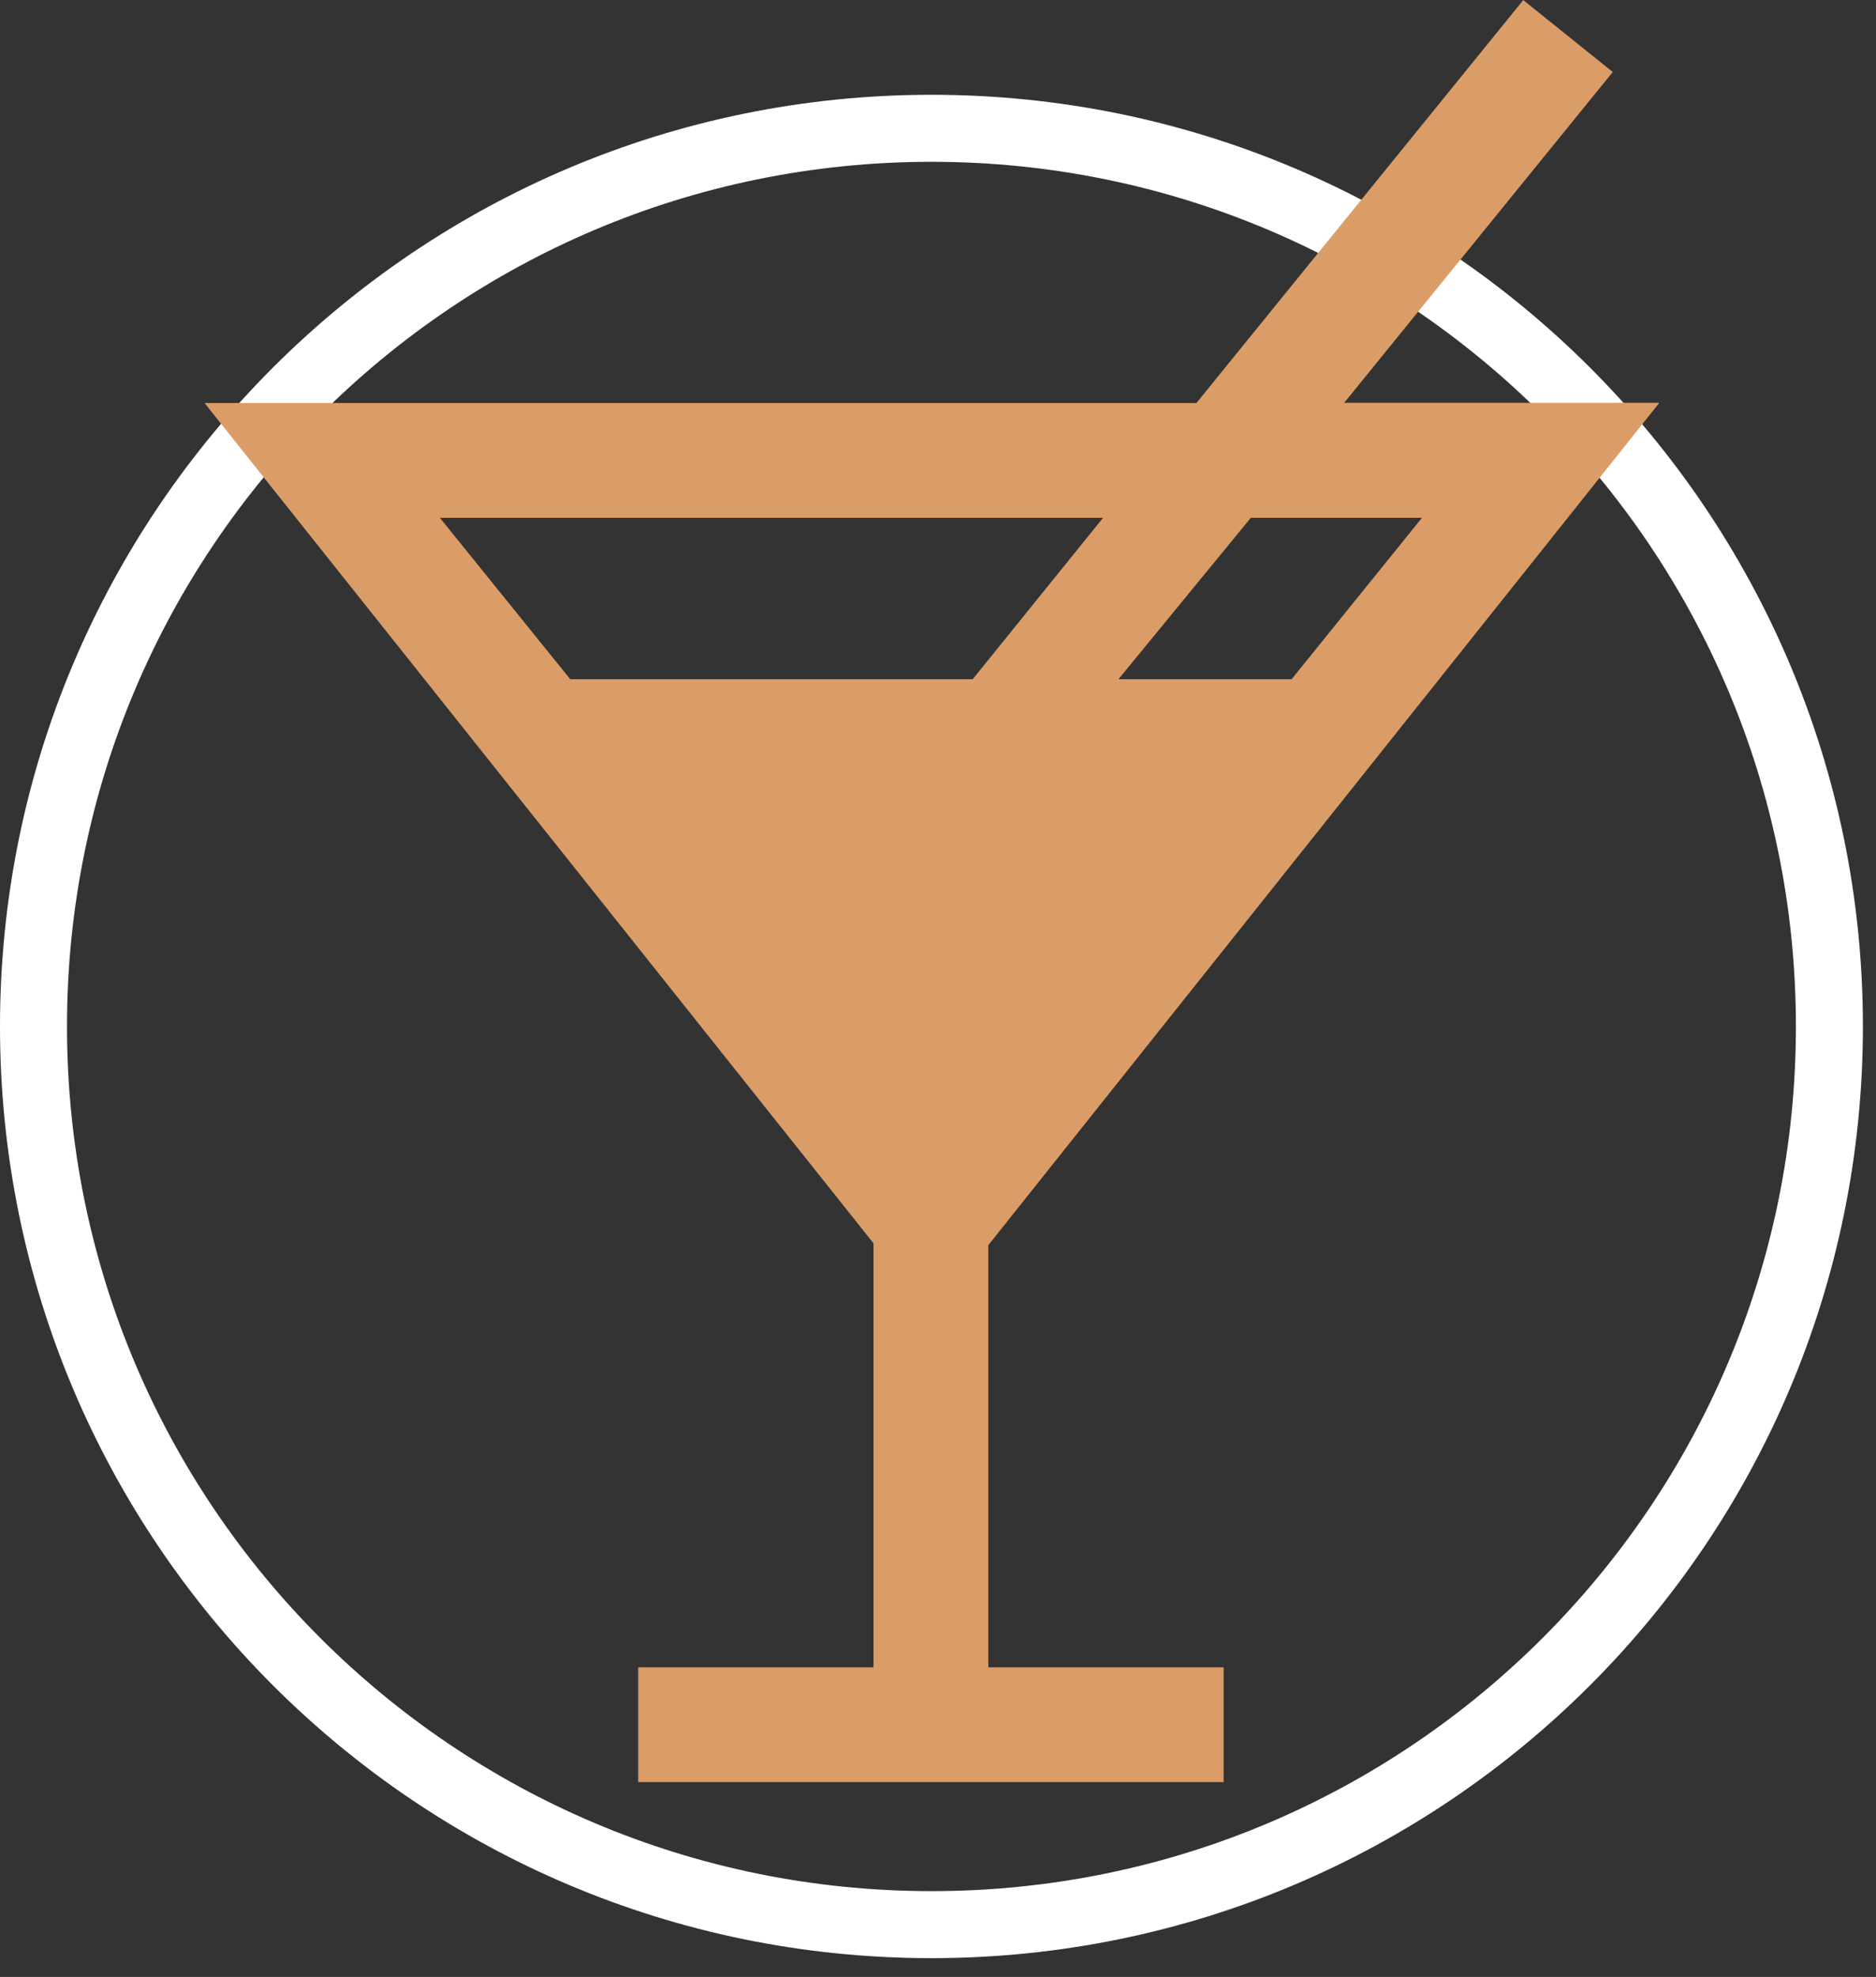 <svg width="56" height="59" viewBox="0 0 56 59" fill="none" xmlns="http://www.w3.org/2000/svg">
<rect x="0" y="0" width="56" height="59" fill="#333333" stroke="none"/>
<path d="M27.805 57.439C42.609 57.439 54.609 45.438 54.609 30.634C54.609 15.83 42.609 3.829 27.805 3.829C13.001 3.829 1 15.83 1 30.634C1 45.438 13.001 57.439 27.805 57.439Z" stroke="white" stroke-width="2"/>
<path d="M13.13 15.453H32.928L29.036 20.27H17.022L13.13 15.453ZM37.338 15.453H42.447L38.556 20.27H33.387L37.338 15.453ZM45.467 0.007L35.715 12.027H6.105L26.076 37.107V49.759H19.051V53.185H36.526V49.759H29.502V37.16L49.532 12.021H40.125L48.142 2.149L45.467 0V0.007Z" fill="#DB9D68"/>
</svg>
